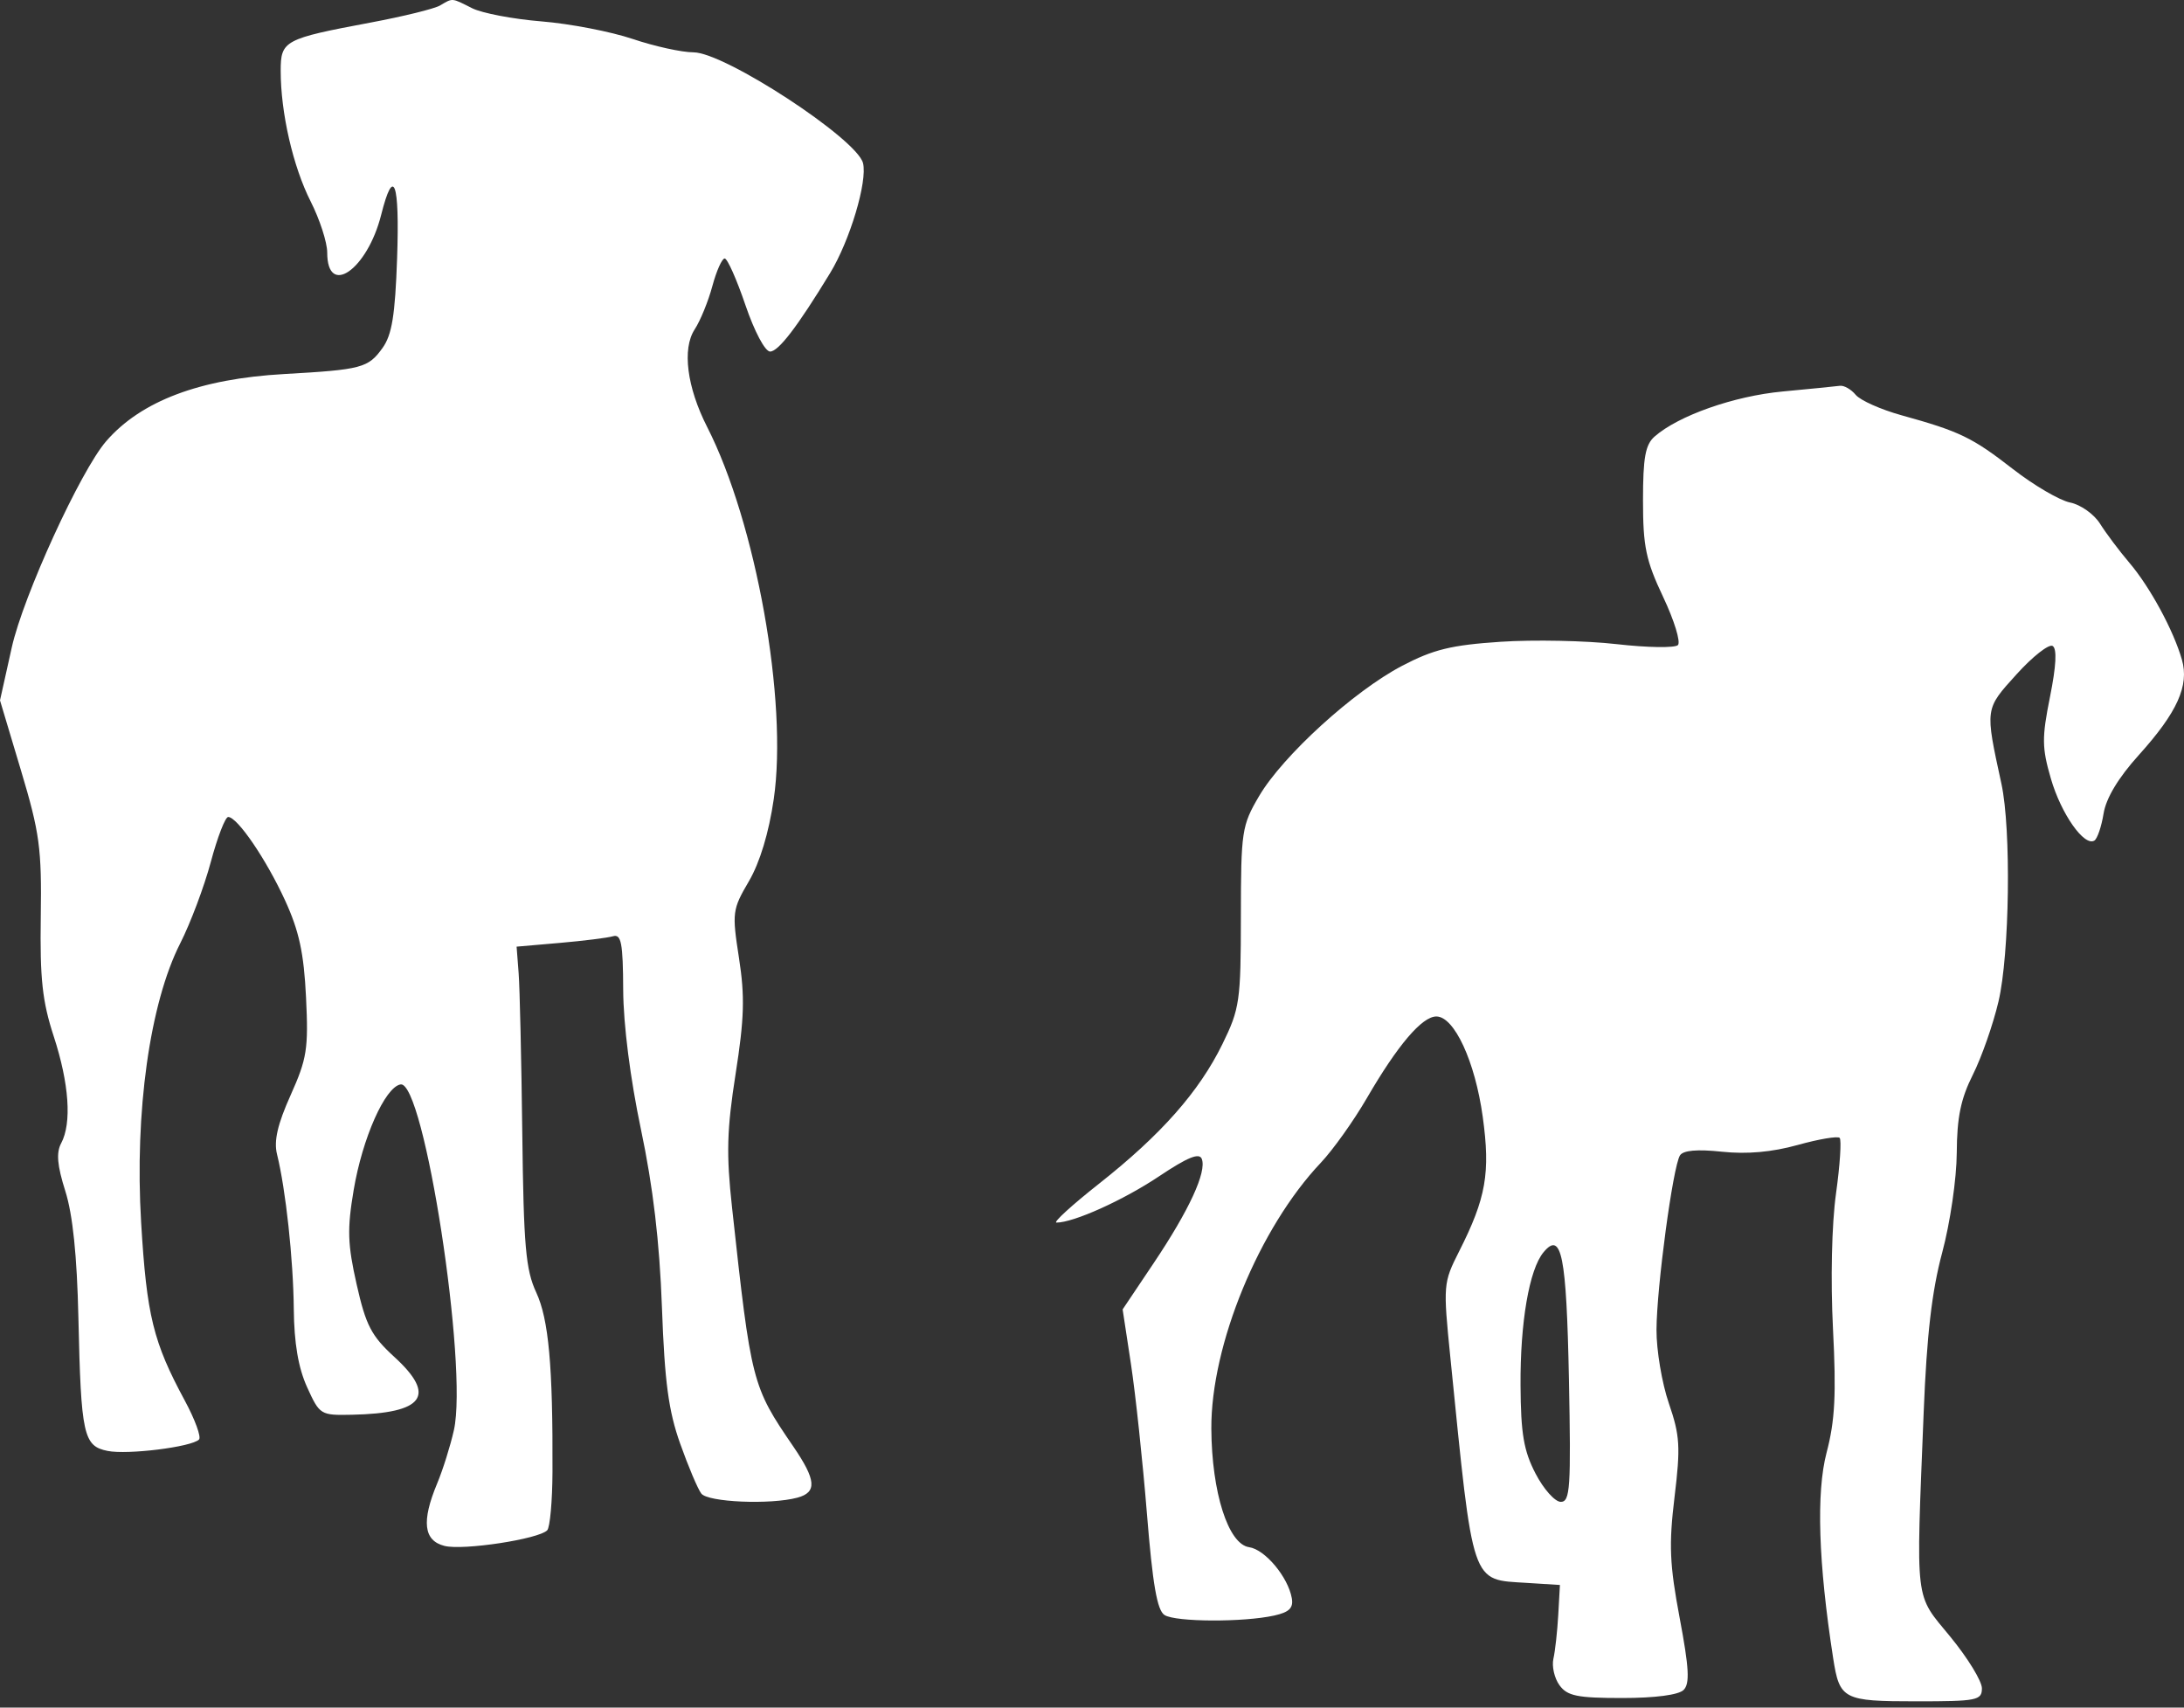 <svg xmlns="http://www.w3.org/2000/svg" width="220" height="172" viewBox="0 0 220 172" fill="none"><rect x="0" y="0" width="220" height="172" fill="#333333" stroke="none"/><path fill-rule="evenodd" clip-rule="evenodd" d="M44.321 0.554C43.758 0.885 40.614 1.658 37.335 2.272C28.614 3.907 28.275 4.089 28.275 7.141C28.275 11.371 29.517 16.783 31.292 20.287C32.21 22.099 32.961 24.417 32.961 25.438C32.961 29.99 37.005 27.166 38.395 21.643C39.656 16.635 40.267 18.301 40.001 26.014C39.802 31.763 39.482 33.73 38.53 35.054C37.084 37.064 36.444 37.234 28.61 37.676C20.133 38.155 14.213 40.39 10.699 44.437C8.117 47.411 2.336 60.039 1.184 65.224L0 70.545L2.11 77.591C3.998 83.896 4.208 85.445 4.107 92.338C4.015 98.593 4.261 100.859 5.415 104.394C6.967 109.148 7.243 113.131 6.16 115.157C5.651 116.108 5.763 117.395 6.578 119.968C7.33 122.344 7.757 126.475 7.897 132.729C8.161 144.552 8.404 145.659 10.841 146.146C12.863 146.551 19.296 145.749 20.046 144.999C20.291 144.753 19.646 142.987 18.613 141.072C15.431 135.179 14.777 132.511 14.217 123.147C13.551 112.027 15.088 101.053 18.155 95.017C19.185 92.991 20.572 89.3 21.238 86.813C21.904 84.326 22.69 82.292 22.985 82.292C23.911 82.292 26.808 86.54 28.715 90.692C30.13 93.775 30.611 95.995 30.827 100.454C31.08 105.642 30.922 106.637 29.274 110.311C27.959 113.244 27.572 114.924 27.904 116.261C28.781 119.791 29.545 126.843 29.594 131.853C29.628 135.298 30.049 137.771 30.934 139.723C32.202 142.516 32.287 142.568 35.438 142.502C42.704 142.352 44.001 140.592 39.727 136.682C37.404 134.555 36.857 133.503 35.926 129.373C35.009 125.309 34.962 123.808 35.628 119.858C36.509 114.634 38.779 109.516 40.344 109.229C42.717 108.793 47.167 137.604 45.723 144.051C45.368 145.637 44.61 148.052 44.039 149.418C42.441 153.246 42.669 155.185 44.78 155.715C46.656 156.187 54.253 155.03 55.12 154.142C55.401 153.855 55.64 151.209 55.653 148.262C55.699 137.584 55.273 132.888 54.015 130.179C52.954 127.894 52.747 125.53 52.611 114.105C52.522 106.738 52.358 99.505 52.244 98.031L52.039 95.352L56.39 94.975C58.783 94.768 61.193 94.466 61.745 94.305C62.581 94.062 62.754 94.97 62.776 99.706C62.792 103.194 63.486 108.64 64.567 113.77C65.787 119.56 66.439 125.086 66.679 131.683C66.953 139.206 67.341 142.111 68.516 145.413C69.334 147.717 70.292 149.979 70.642 150.439C71.309 151.313 77.603 151.583 80.321 150.854C82.319 150.318 82.22 149.079 79.914 145.704C75.748 139.612 75.672 139.314 73.738 121.608C73.15 116.224 73.216 113.81 74.101 108.158C74.976 102.575 75.04 100.368 74.441 96.502C73.73 91.918 73.769 91.616 75.434 88.773C76.54 86.885 77.447 83.891 77.942 80.493C79.376 70.647 76.158 52.664 71.233 43.006C69.196 39.009 68.698 35.132 69.974 33.183C70.543 32.315 71.345 30.351 71.757 28.82C72.17 27.287 72.729 26.034 72.999 26.034C73.27 26.034 74.209 28.143 75.086 30.722C75.99 33.379 77.067 35.41 77.573 35.41C78.414 35.41 80.319 32.921 83.612 27.518C85.612 24.236 87.397 18.276 86.934 16.428C86.32 13.982 72.987 5.271 69.855 5.271C68.685 5.271 65.927 4.665 63.727 3.923C61.526 3.181 57.394 2.386 54.544 2.155C51.694 1.925 48.548 1.326 47.554 0.825C45.455 -0.233 45.639 -0.218 44.321 0.554ZM179.561 39.434C174.66 39.896 169.084 41.858 166.675 43.968C165.739 44.787 165.503 46.089 165.504 50.416C165.504 55.062 165.794 56.451 167.535 60.134C168.653 62.497 169.321 64.676 169.02 64.977C168.72 65.277 165.944 65.234 162.853 64.882C159.762 64.529 154.499 64.422 151.159 64.644C146.185 64.975 144.388 65.415 141.225 67.072C136.353 69.627 129.215 76.131 126.831 80.188C125.086 83.157 125.004 83.704 124.997 92.338C124.99 100.837 124.879 101.606 123.147 105.147C120.793 109.959 116.962 114.297 110.71 119.229C107.978 121.384 106.048 123.147 106.421 123.147C108.153 123.147 113.154 120.892 116.75 118.489C119.637 116.56 120.811 116.082 121.061 116.735C121.565 118.047 119.783 121.904 116.221 127.217L113.086 131.891L113.924 137.398C114.385 140.426 115.109 147.211 115.534 152.474C116.11 159.61 116.561 162.205 117.308 162.677C118.425 163.384 125.249 163.415 128.351 162.728C129.869 162.392 130.302 161.965 130.127 160.978C129.747 158.84 127.427 156.069 125.827 155.842C123.723 155.542 122.059 150.323 122.021 143.911C121.972 135.489 126.828 123.689 133.048 117.119C134.267 115.83 136.349 112.911 137.673 110.633C140.787 105.271 143.242 102.385 144.688 102.385C146.494 102.385 148.589 106.913 149.359 112.484C150.142 118.142 149.698 120.673 146.982 126.043C145.379 129.212 145.362 129.421 146.101 136.759C148.439 159.965 148.137 159.08 153.805 159.438L157.135 159.648L156.967 162.662C156.874 164.319 156.655 166.305 156.479 167.074C156.304 167.844 156.581 169.049 157.096 169.753C157.883 170.83 158.887 171.034 163.407 171.034C166.73 171.034 169.094 170.723 169.596 170.22C170.233 169.583 170.147 168.018 169.197 162.968C168.181 157.572 168.098 155.598 168.681 150.786C169.294 145.733 169.225 144.602 168.11 141.358C167.412 139.33 166.851 135.986 166.863 133.925C166.887 129.614 168.513 117.537 169.224 116.386C169.544 115.867 170.945 115.742 173.46 116.008C175.973 116.274 178.499 116.049 181.085 115.329C183.212 114.737 185.115 114.416 185.313 114.615C185.512 114.814 185.346 117.34 184.945 120.229C184.514 123.328 184.39 128.918 184.642 133.859C184.979 140.464 184.843 143.098 183.996 146.321C182.941 150.336 183.168 157.426 184.658 167.015C185.305 171.181 185.666 171.368 193.03 171.368C199.153 171.368 199.643 171.271 199.643 170.055C199.643 169.332 198.212 166.997 196.463 164.865C192.829 160.433 192.998 161.854 193.778 142.234C194.087 134.477 194.602 130.039 195.644 126.161C196.444 123.182 197.095 118.721 197.11 116.114C197.129 112.547 197.517 110.669 198.728 108.258C199.605 106.515 200.767 103.2 201.311 100.89C202.435 96.122 202.605 83.537 201.608 78.944C199.948 71.298 199.925 71.464 203.133 67.919C204.76 66.12 206.397 64.837 206.769 65.067C207.218 65.344 207.127 67.076 206.503 70.185C205.674 74.316 205.684 75.311 206.592 78.433C207.622 81.98 209.954 85.297 210.972 84.667C211.269 84.484 211.686 83.259 211.899 81.947C212.151 80.391 213.382 78.343 215.433 76.07C219.323 71.757 220.541 69.066 219.79 66.446C218.944 63.495 216.583 59.14 214.504 56.693C213.477 55.486 212.144 53.711 211.541 52.749C210.938 51.787 209.581 50.827 208.528 50.617C207.474 50.406 204.881 48.889 202.766 47.245C198.659 44.054 197.415 43.454 191.53 41.824C189.461 41.25 187.391 40.327 186.929 39.77C186.468 39.214 185.751 38.804 185.336 38.86C184.92 38.916 182.322 39.174 179.561 39.434ZM158.042 138.915C158.259 149.868 158.165 151.276 157.223 151.276C156.637 151.276 155.493 149.995 154.681 148.43C153.489 146.134 153.196 144.418 153.167 139.555C153.128 133.188 154.045 127.869 155.48 126.139C157.299 123.946 157.794 126.42 158.042 138.915Z" fill="white"></path></svg>